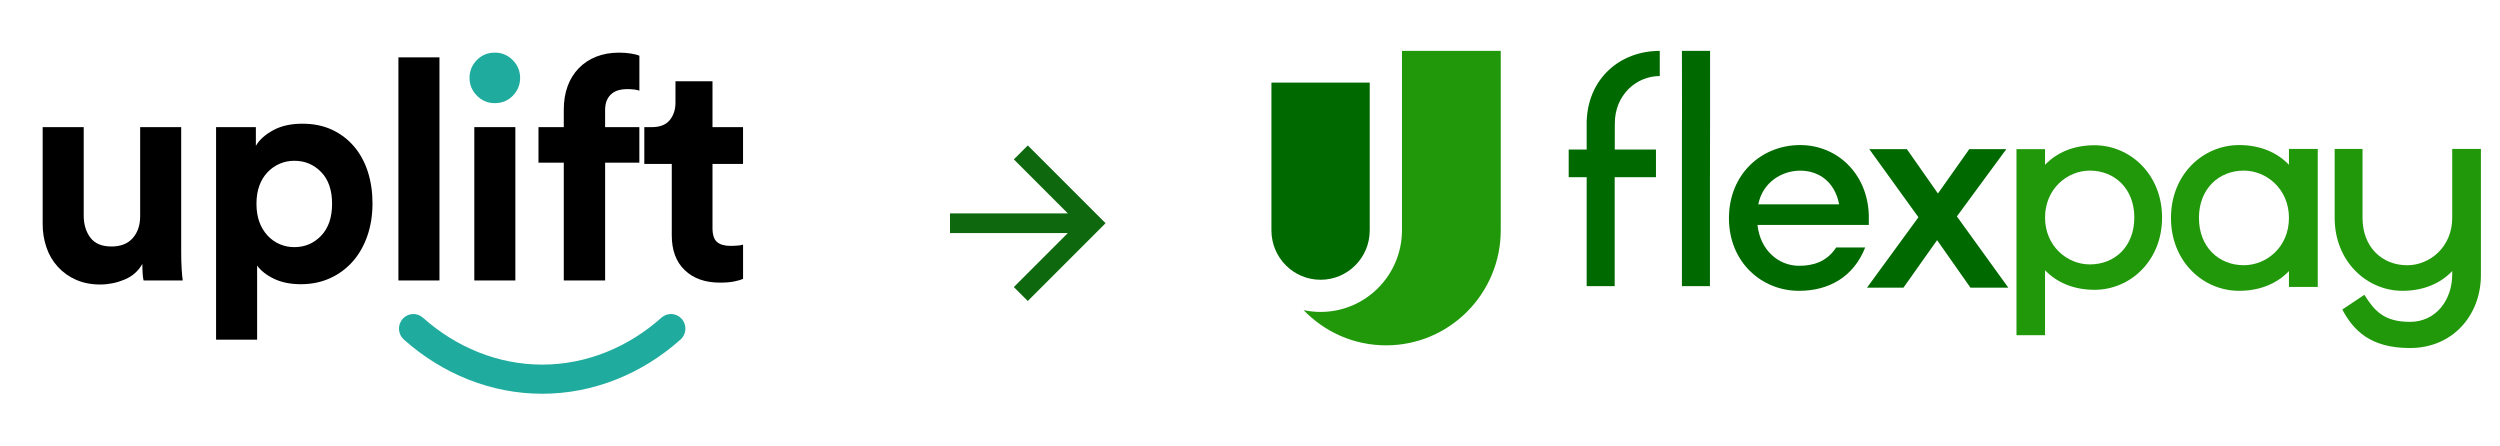 <svg width="280" height="50" viewBox="0 0 280 50" fill="none" xmlns="http://www.w3.org/2000/svg">
<path d="M16.079 31.412C16.022 31.147 15.988 30.879 15.976 30.609C15.953 30.26 15.941 29.911 15.942 29.562C15.48 30.376 14.806 30.964 13.92 31.325C13.07 31.678 12.16 31.861 11.242 31.865C10.205 31.865 9.289 31.685 8.494 31.325C7.729 30.99 7.041 30.498 6.476 29.879C5.911 29.26 5.48 28.529 5.211 27.732C4.919 26.883 4.773 25.991 4.779 25.093V14.238H9.376V24.151C9.376 25.129 9.623 25.949 10.118 26.612C10.613 27.275 11.402 27.607 12.485 27.607C13.523 27.607 14.317 27.293 14.869 26.665C15.421 26.037 15.697 25.222 15.698 24.221V14.238H20.294V28.305C20.294 28.981 20.312 29.591 20.347 30.137C20.382 30.683 20.422 31.108 20.468 31.412H16.079Z" fill="black"/>
<path d="M24.2 38.044V14.238H28.657V16.333C29.048 15.659 29.693 15.077 30.592 14.588C31.491 14.098 32.585 13.854 33.875 13.855C35.12 13.855 36.226 14.082 37.193 14.535C38.142 14.975 38.985 15.618 39.664 16.42C40.342 17.222 40.855 18.165 41.201 19.247C41.548 20.33 41.72 21.511 41.719 22.79C41.719 24.093 41.529 25.297 41.149 26.401C40.769 27.506 40.228 28.46 39.525 29.263C38.822 30.067 37.956 30.711 36.987 31.15C35.996 31.604 34.902 31.831 33.705 31.831C32.529 31.831 31.52 31.627 30.68 31.219C29.839 30.812 29.211 30.318 28.797 29.738V38.044H24.2ZM37.193 22.824C37.193 21.289 36.783 20.102 35.965 19.264C35.146 18.426 34.15 18.008 32.977 18.009C32.416 18.002 31.859 18.111 31.342 18.33C30.824 18.55 30.357 18.874 29.969 19.283C29.563 19.713 29.251 20.225 29.052 20.784C28.833 21.377 28.724 22.058 28.724 22.826C28.725 23.594 28.834 24.275 29.052 24.868C29.254 25.431 29.566 25.948 29.969 26.387C30.349 26.796 30.808 27.123 31.318 27.346C31.842 27.571 32.407 27.684 32.977 27.678C34.151 27.678 35.147 27.253 35.965 26.404C36.782 25.554 37.192 24.361 37.193 22.824Z" fill="black"/>
<path d="M44.623 31.412V6.424H49.219V31.412H44.623Z" fill="black"/>
<path d="M57.719 14.238H53.123V31.412H57.719V14.238Z" fill="black"/>
<path d="M70.159 9.98C69.885 9.982 69.612 10.018 69.346 10.085C69.064 10.151 68.799 10.276 68.567 10.451C68.324 10.641 68.129 10.886 67.997 11.167C67.847 11.469 67.772 11.865 67.772 12.354V14.238H71.608V18.218H67.774V31.412H63.144V18.218H60.31V14.238H63.144V12.284C63.144 11.307 63.288 10.428 63.576 9.648C63.846 8.898 64.27 8.214 64.82 7.641C65.372 7.075 66.038 6.635 66.772 6.35C67.532 6.048 68.384 5.896 69.329 5.896C69.786 5.894 70.243 5.929 70.694 6.001C71.12 6.071 71.425 6.152 71.611 6.245V10.155C71.443 10.095 71.269 10.054 71.092 10.032C70.783 9.993 70.471 9.975 70.159 9.98V9.98Z" fill="black"/>
<path d="M79.799 14.238H83.22V18.359H79.799V25.548C79.799 26.292 79.967 26.81 80.303 27.101C80.639 27.392 81.14 27.537 81.805 27.538C82.083 27.538 82.359 27.526 82.635 27.502C82.91 27.48 83.107 27.444 83.223 27.398V31.237C83.015 31.33 82.698 31.422 82.272 31.515C81.846 31.607 81.299 31.654 80.631 31.654C78.973 31.654 77.659 31.188 76.69 30.257C75.72 29.326 75.236 28.023 75.238 26.348V18.357H72.163V14.237H73.027C73.925 14.237 74.588 13.974 75.014 13.45C75.44 12.925 75.653 12.279 75.653 11.512V9.105H79.799L79.799 14.238Z" fill="black"/>
<path d="M58.254 8.724C58.254 7.956 57.977 7.292 57.424 6.733C57.164 6.462 56.853 6.248 56.508 6.104C56.163 5.96 55.793 5.889 55.42 5.895C54.614 5.895 53.94 6.175 53.399 6.733C52.858 7.291 52.587 7.955 52.586 8.724C52.586 9.491 52.863 10.155 53.416 10.714C53.676 10.985 53.988 11.199 54.333 11.343C54.677 11.487 55.047 11.558 55.42 11.552C56.226 11.552 56.9 11.273 57.442 10.714C57.983 10.156 58.254 9.492 58.254 8.724Z" fill="#1FAB9E"/>
<path d="M76.282 35.642C75.994 35.352 75.607 35.184 75.201 35.171C74.795 35.158 74.399 35.301 74.093 35.571C70.374 38.889 65.683 40.836 60.725 40.836C55.767 40.836 51.076 38.891 47.358 35.571C47.051 35.301 46.655 35.158 46.249 35.171C45.843 35.184 45.456 35.352 45.168 35.642V35.642C45.01 35.8 44.886 35.99 44.803 36.199C44.721 36.408 44.682 36.633 44.689 36.858C44.696 37.083 44.749 37.304 44.844 37.507C44.94 37.711 45.076 37.892 45.244 38.04C49.547 41.87 54.986 44.1 60.726 44.1C66.466 44.1 71.903 41.87 76.206 38.04C76.374 37.892 76.51 37.711 76.606 37.507C76.701 37.304 76.754 37.083 76.761 36.858C76.768 36.633 76.73 36.408 76.647 36.199C76.565 35.99 76.44 35.8 76.282 35.642V35.642Z" fill="#1FAB9E"/>
<path d="M106.4 23.9V26.1H119.6L113.55 32.15L115.112 33.712L123.824 25L115.112 16.288L113.55 17.85L119.6 23.9H106.4Z" fill="#0E680E"/>
<path d="M157.021 5.7V25.777C157.021 30.836 152.94 34.936 147.904 34.936C147.251 34.936 146.617 34.865 146.005 34.735C148.34 37.165 151.615 38.678 155.243 38.678C162.335 38.678 168.084 32.902 168.084 25.779V5.7H157.021Z" fill="#20980A"/>
<path d="M147.904 31.334C144.863 31.334 142.4 28.858 142.4 25.803V9.253H153.41V25.803C153.41 28.858 150.945 31.334 147.904 31.334Z" fill="#006A00"/>
<g clip-path="url(#clip0_7407_4037)">
<path d="M185.894 5.7C181.383 5.7 177.915 8.833 177.717 13.435H177.707V32.049H180.846V20.299L180.86 13.832C180.86 10.612 183.285 8.517 185.894 8.517V5.7Z" fill="#006A00"/>
<path d="M191.528 5.7H188.375L188.385 13.435H188.375V32.049H191.514V20.299L191.528 13.832V5.7Z" fill="#006A00"/>
<path d="M242.152 24.364C242.152 29.215 238.582 32.459 234.583 32.459C232.276 32.459 230.369 31.655 229.044 30.265V37.546H225.845V16.701H229.044V18.461C230.367 17.07 232.274 16.267 234.583 16.267C238.582 16.267 242.152 19.543 242.152 24.362M239.044 24.362C239.044 21.148 236.86 19.108 234.06 19.108C231.537 19.108 229.046 21.148 229.046 24.362C229.046 27.576 231.537 29.615 234.06 29.615C236.86 29.615 239.044 27.608 239.044 24.362Z" fill="#20980A"/>
<path d="M259.589 32.133H256.363V30.358C255.03 31.76 253.105 32.571 250.779 32.571C246.746 32.571 243.149 29.3 243.149 24.408C243.149 19.517 246.746 16.246 250.779 16.246C253.105 16.246 255.03 17.056 256.363 18.459V16.684H259.589V32.133ZM256.363 24.406C256.363 21.166 253.851 19.109 251.307 19.109C248.485 19.109 246.282 21.166 246.282 24.406C246.282 27.647 248.485 29.704 251.307 29.704C253.851 29.704 256.363 27.679 256.363 24.406Z" fill="#20980A"/>
<path d="M205.654 27.718C204.566 29.365 203.017 29.768 201.49 29.768C199.226 29.768 197.146 28.054 196.838 25.189H209.307V24.066C209.152 19.423 205.741 16.246 201.615 16.246C197.271 16.246 193.642 19.517 193.642 24.441C193.642 29.365 197.302 32.573 201.49 32.573C204.899 32.573 207.629 30.954 208.902 27.718H205.654ZM201.613 19.113C203.721 19.113 205.49 20.36 205.987 22.883H196.928C197.425 20.39 199.596 19.113 201.613 19.113Z" fill="#006A00"/>
<path d="M269.611 29.708C266.799 29.708 264.604 27.683 264.604 24.41V16.684H261.483V24.409C261.483 29.268 265.069 32.571 269.085 32.571C271.402 32.571 273.32 31.76 274.648 30.358V30.737C274.648 33.602 272.825 36.048 269.919 36.048C267.012 36.048 265.951 34.827 264.807 33.019L262.337 34.668C263.573 36.974 265.441 38.979 269.919 38.979C274.708 38.979 277.862 35.305 277.862 30.802V16.684H274.648V24.41C274.648 27.651 272.144 29.708 269.611 29.708Z" fill="#20980A"/>
<path d="M175.694 16.745V19.849H185.468V16.745H175.694Z" fill="#006A00"/>
<path d="M220.69 32.218L216.954 26.897L213.187 32.218H209.103L214.865 24.332L209.356 16.7H213.567L217.049 21.672L220.563 16.7H224.711L219.17 24.237L224.932 32.218H220.69Z" fill="#006A00"/>
</g>
<defs>
<clipPath id="clip0_7407_4037">
<rect width="103.346" height="36.6" fill="white" transform="translate(175.694 5.7)"/>
</clipPath>
</defs>
</svg>
